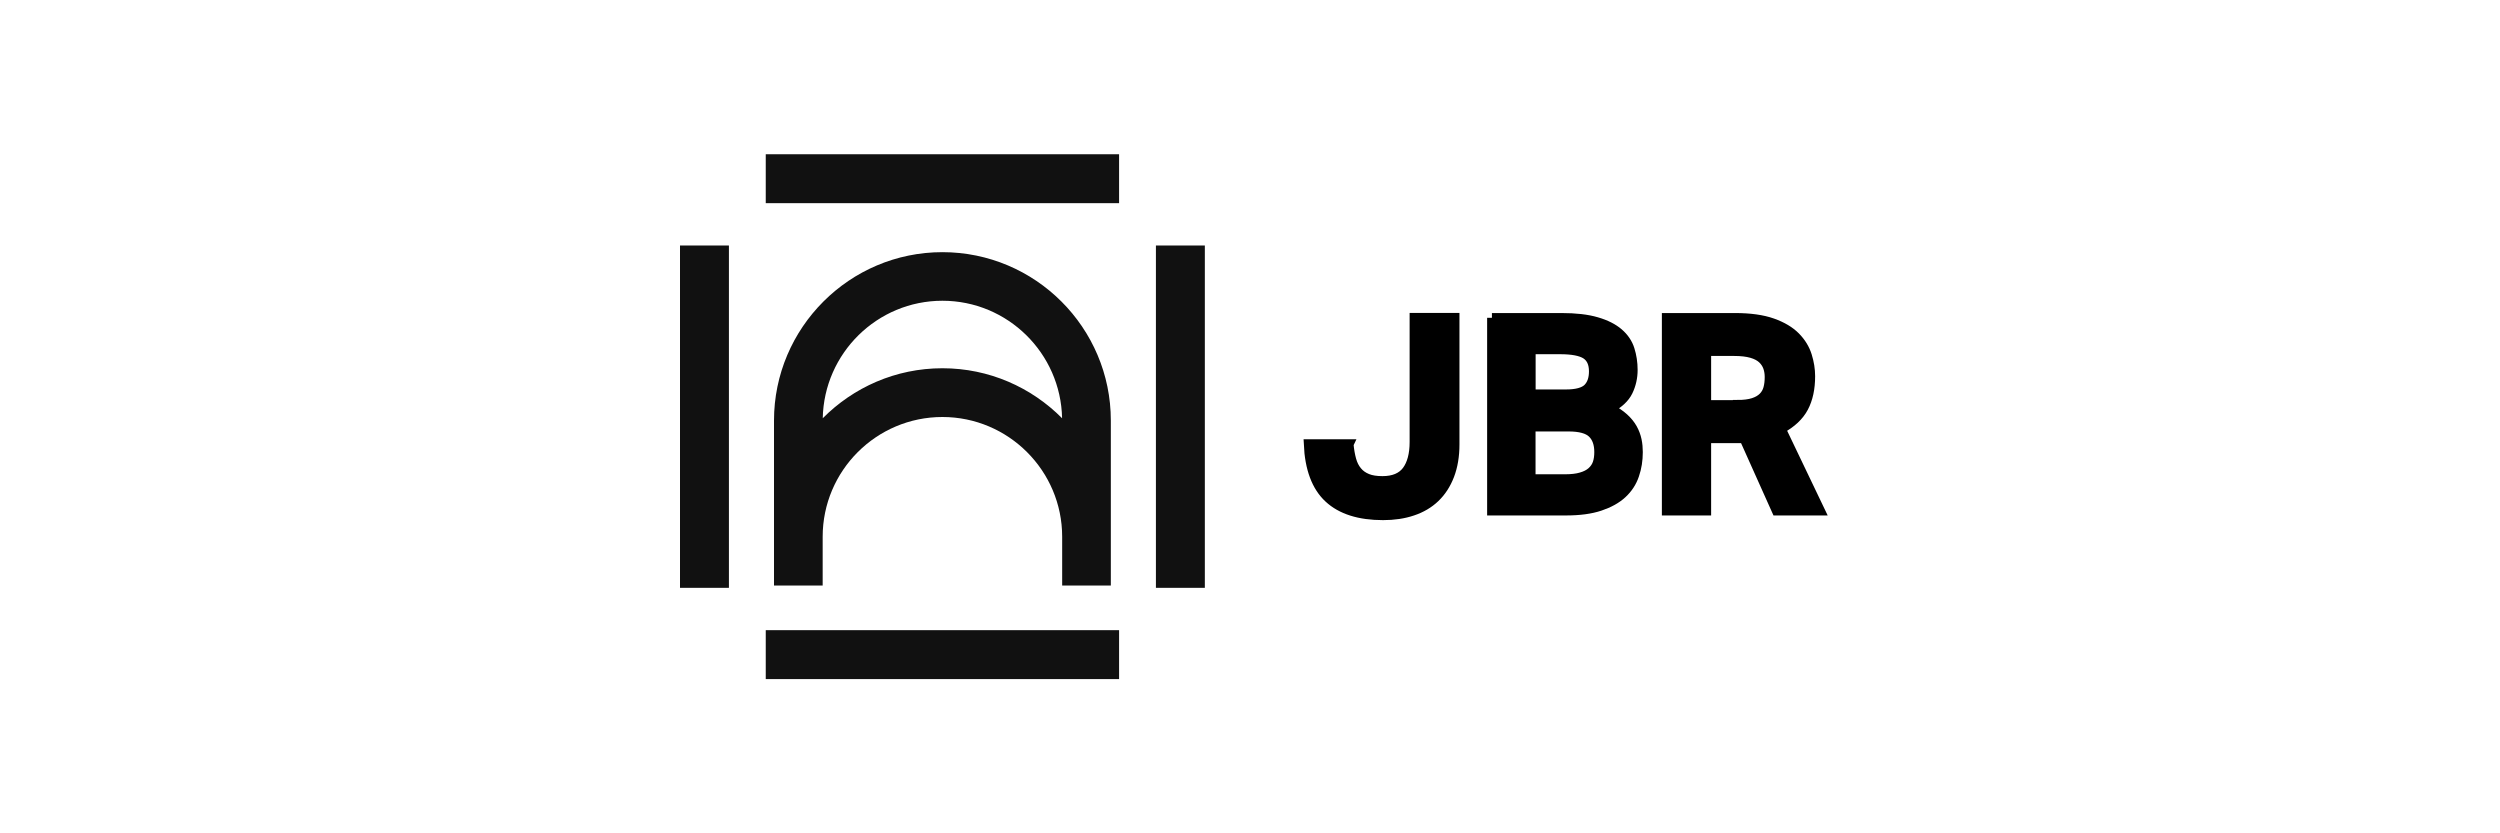 <?xml version="1.0" encoding="UTF-8"?>
<svg id="Layer_1" xmlns="http://www.w3.org/2000/svg" version="1.1" viewBox="0 0 300 100">
  <!-- Generator: Adobe Illustrator 29.6.0, SVG Export Plug-In . SVG Version: 2.1.1 Build 207)  -->
  <defs>
    <style>
      .st0 {
        fill: #111;
      }

      .st1 {
        stroke: #000;
        stroke-miterlimit: 10;
        stroke-width: 1.15px;
      }
    </style>
  </defs>
  <g>
    <rect class="st0" x="91.89" y="75.62" width="42.4" height="5.87"/>
    <rect class="st0" x="81.6" y="29.46" width="5.87" height="41.08"/>
    <rect class="st0" x="138.71" y="29.46" width="5.87" height="41.08"/>
    <rect class="st0" x="91.89" y="18.51" width="42.4" height="5.87"/>
    <path class="st0" d="M127.46,70.26h5.84v-19.79c0-11.15-9.07-20.21-20.21-20.21s-20.21,9.07-20.21,20.21v19.79h5.84v-5.85c0-7.93,6.45-14.37,14.37-14.37s14.37,6.45,14.37,14.37v5.85ZM113.09,44.19c-5.61,0-10.69,2.3-14.36,6,.15-7.8,6.53-14.1,14.36-14.1s14.21,6.3,14.36,14.1c-3.67-3.7-8.75-6-14.36-6Z"/>
  </g>
  <g>
    <path class="st1" d="M161.85,53.31c.06.69.17,1.31.32,1.86.15.55.38,1.01.7,1.39.31.38.71.66,1.2.86s1.1.29,1.83.29c1.34,0,2.31-.41,2.92-1.22.6-.81.91-1.96.91-3.45v-14.91h4.83v15.2c0,1.4-.21,2.64-.62,3.71-.41,1.07-.99,1.96-1.73,2.67-.74.71-1.65,1.25-2.71,1.6-1.06.36-2.24.53-3.53.53-2.85,0-5.02-.69-6.51-2.07-1.49-1.38-2.3-3.54-2.43-6.48h4.83Z"/>
    <path class="st1" d="M179.03,38.14h8.33c1.71,0,3.12.16,4.23.49,1.11.32,1.99.77,2.64,1.33.65.56,1.1,1.22,1.34,1.98s.37,1.58.37,2.46-.19,1.76-.58,2.56c-.39.8-1.12,1.48-2.2,2.04.69.37,1.26.75,1.7,1.15.44.4.79.83,1.04,1.28.25.45.42.92.52,1.39.1.48.14.95.14,1.43,0,.97-.14,1.89-.44,2.75-.29.86-.78,1.61-1.46,2.24-.68.63-1.57,1.12-2.67,1.49-1.1.37-2.46.55-4.08.55h-8.88v-23.14ZM187.91,47.31c1.27,0,2.15-.24,2.63-.71.48-.48.71-1.16.71-2.04,0-.95-.31-1.62-.92-2.03-.62-.4-1.66-.6-3.13-.6h-3.5v5.38h4.21ZM187.75,57.49c.8,0,1.46-.07,1.99-.23.53-.15.96-.37,1.28-.66.32-.29.55-.63.68-1.02.13-.39.19-.83.19-1.33,0-.99-.27-1.75-.81-2.27-.54-.52-1.49-.78-2.85-.78h-4.54v6.29h4.05Z"/>
    <path class="st1" d="M200,38.14h8.2c1.81,0,3.31.21,4.49.63,1.18.42,2.1.97,2.77,1.65.67.68,1.13,1.44,1.39,2.27.26.83.39,1.65.39,2.45,0,1.49-.27,2.74-.81,3.76-.54,1.02-1.45,1.87-2.72,2.56l4.7,9.82h-5.22l-3.89-8.68h-4.54v8.68h-4.76v-23.14ZM208.52,48.57c.76,0,1.38-.08,1.88-.24.5-.16.89-.39,1.18-.68.29-.29.49-.64.6-1.05s.16-.86.16-1.36c0-.41-.06-.81-.19-1.18s-.35-.71-.66-1c-.31-.29-.74-.52-1.3-.68s-1.25-.24-2.09-.24h-3.34v6.45h3.76Z"/>
  </g>
</svg>